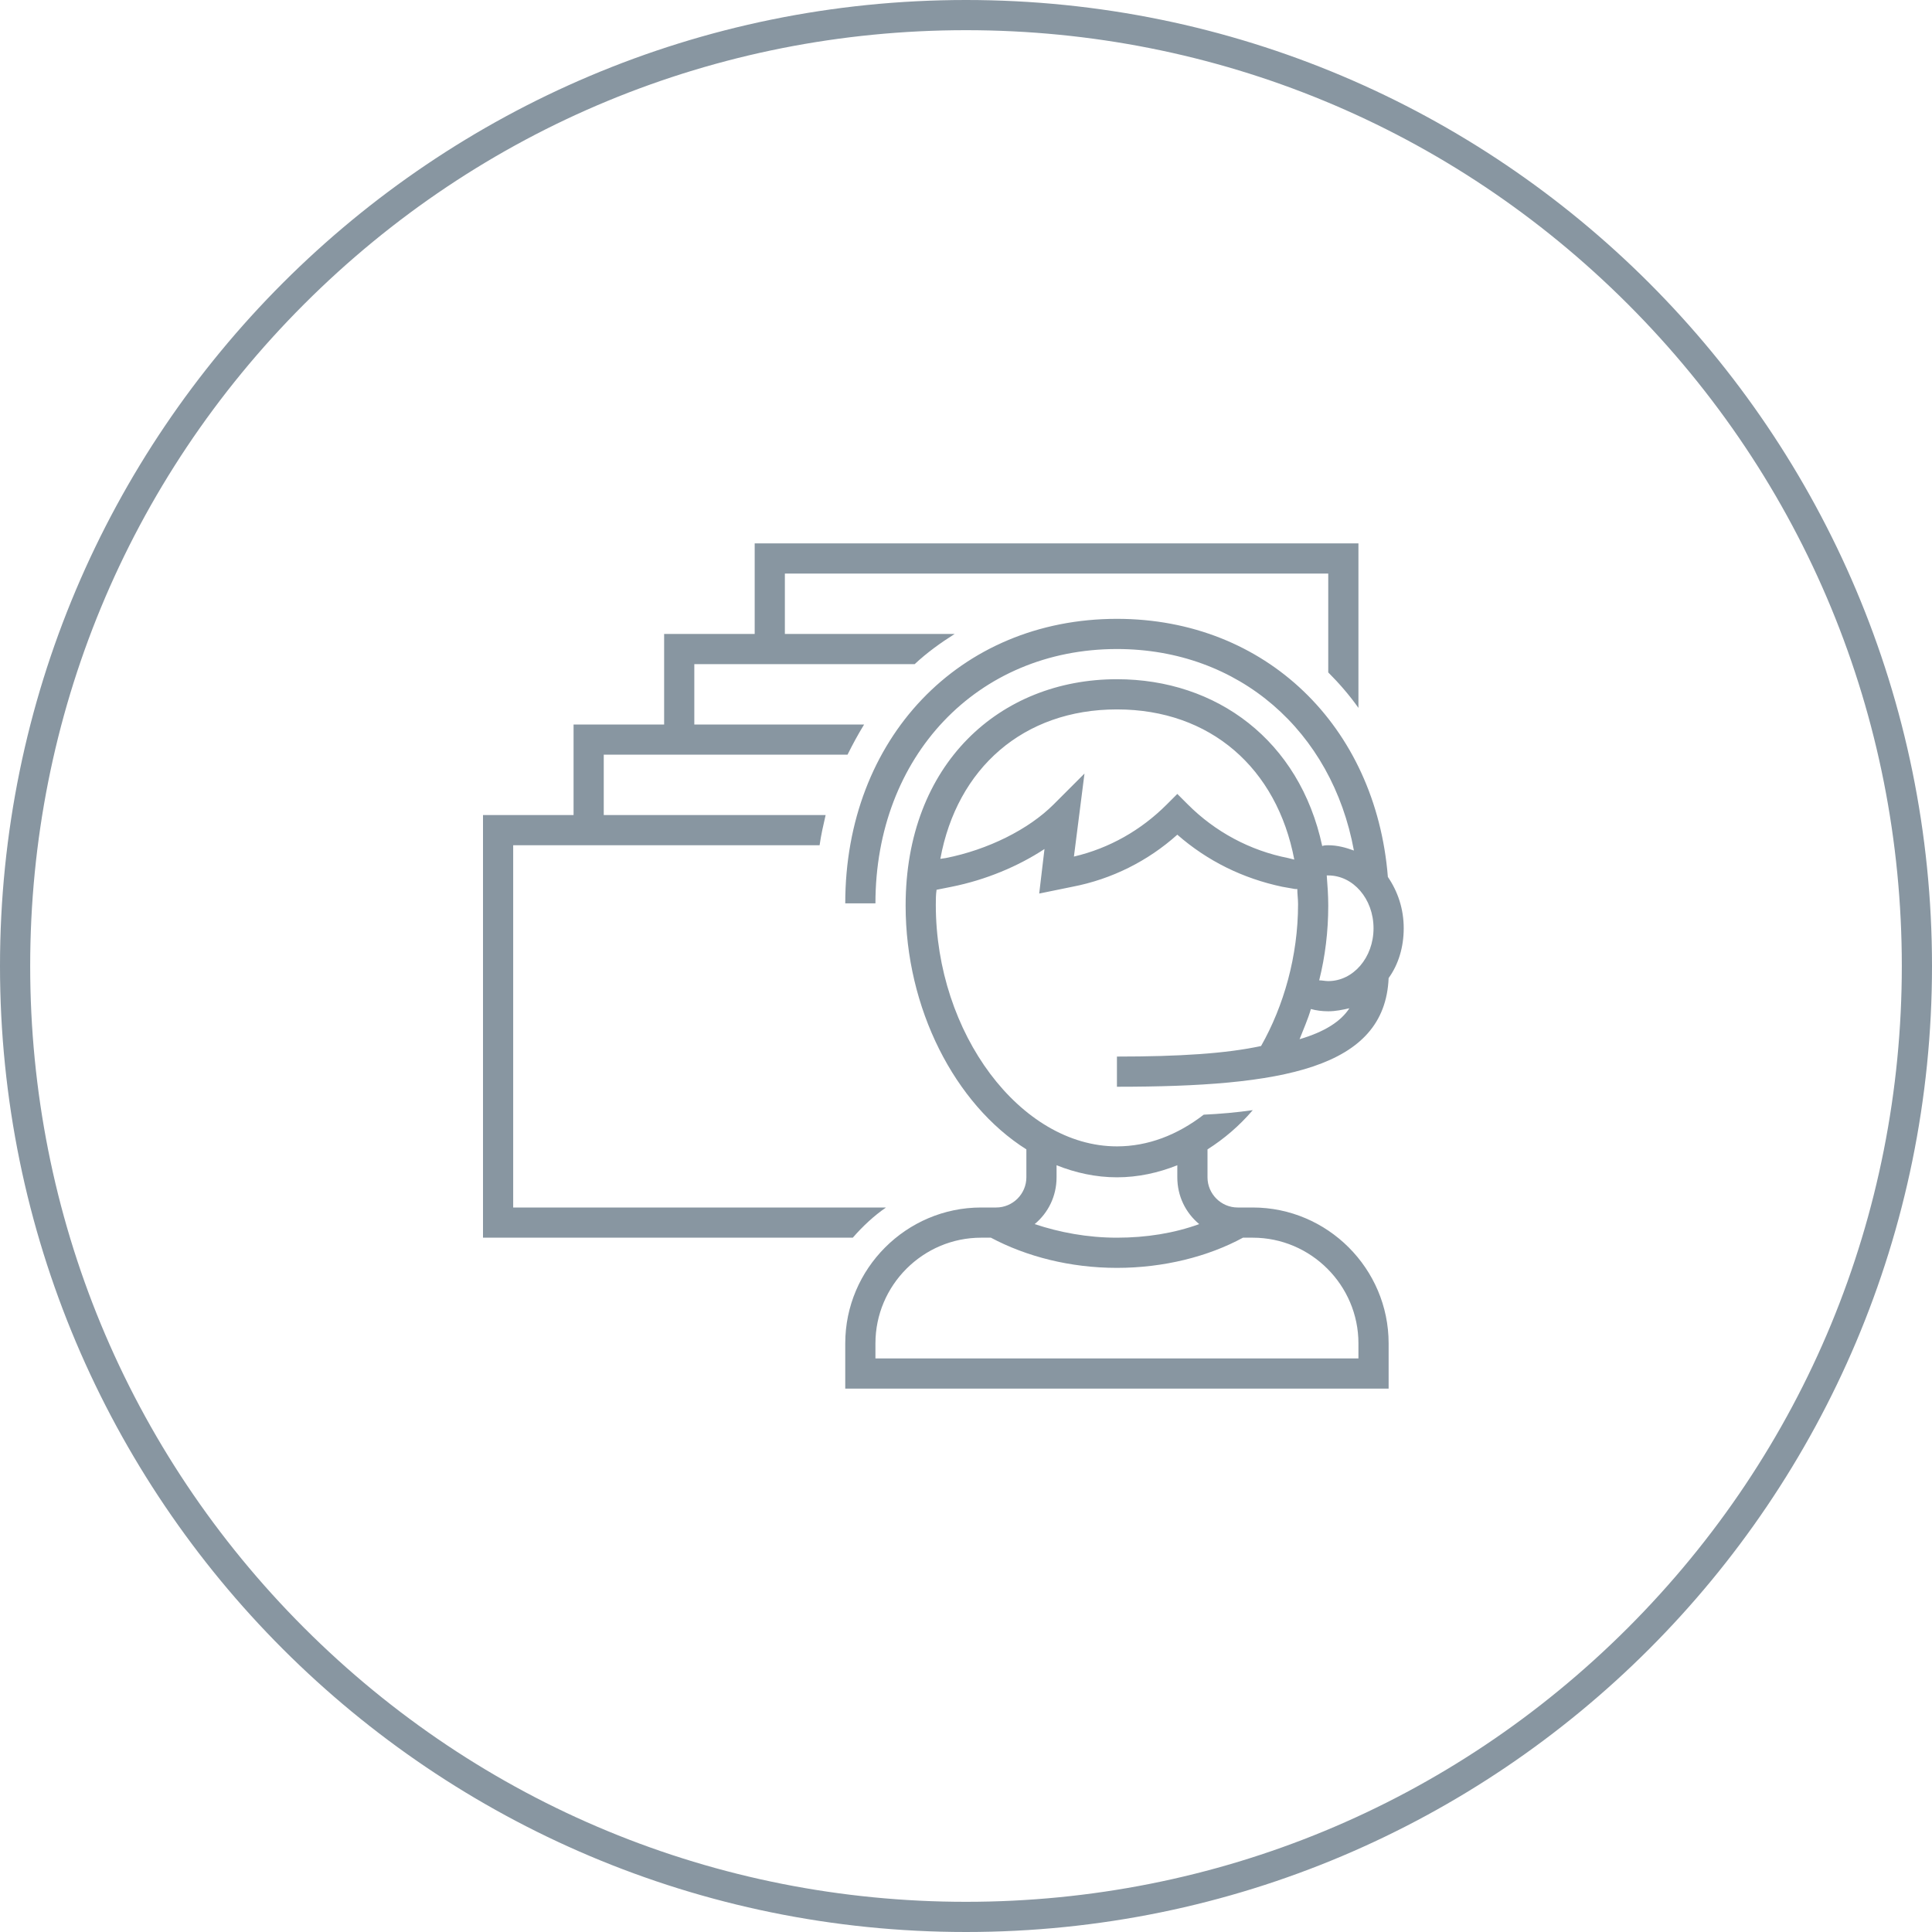 <?xml version="1.0" encoding="UTF-8"?> <!-- Generator: Adobe Illustrator 22.0.1, SVG Export Plug-In . SVG Version: 6.00 Build 0) --> <svg xmlns="http://www.w3.org/2000/svg" xmlns:xlink="http://www.w3.org/1999/xlink" x="0px" y="0px" viewBox="0 0 256 256" style="enable-background:new 0 0 256 256;" xml:space="preserve"> <style type="text/css"> .st0{display:none;} .st1{display:inline;} .st2{fill:#8896A1;} </style> <g id="GUIDES" class="st0"> <g class="st1"> </g> <g class="st1"> </g> </g> <g id="GRID" class="st0"> <g class="st1"> </g> <g class="st1"> </g> </g> <g id="ICON"> <g> <path class="st2" d="M128,0C57.3,0,0,57.3,0,128s57.3,128,128,128s128-57.3,128-128S198.7,0,128,0z M215.7,215.7 C192.3,239.1,161.1,252,128,252s-64.3-12.9-87.7-36.3C16.9,192.3,4,161.1,4,128s12.9-64.3,36.3-87.7C63.7,16.9,94.9,4,128,4 s64.3,12.9,87.7,36.3C239.1,63.7,252,94.9,252,128S239.1,192.3,215.7,215.7z"></path> <path class="st2" d="M117.4,160H68v-48h40.6c0.2-1.4,0.5-2.7,0.8-4H80v-8h32.3c0.7-1.4,1.4-2.7,2.2-4H92v-8h29.2 c1.6-1.5,3.4-2.8,5.3-4H104v-8h72v13.1c1.4,1.4,2.8,3,4,4.7V72h-80v12H88v12H76v12H64v56h49C114.3,162.5,115.8,161.1,117.4,160z"></path> <path class="st2" d="M148,140v4c21.9,0,35.5-2.4,36-14.4c1.3-1.8,2-4.1,2-6.6c0-2.6-0.8-4.9-2.1-6.8C182.3,96.2,167.7,82,148,82 c-20.9,0-36,15.9-36,37.7h4c0-19.5,13.5-33.7,32-33.7c16.2,0,28.5,10.9,31.4,26.7c-1.1-0.4-2.2-0.7-3.4-0.7c-0.3,0-0.5,0-0.8,0.1 c-3-14-14-22.1-27.2-22.1c-15.5,0-28,11.2-28,30c0,13.6,6.5,26.3,16,32.3v3.7c0,2.2-1.8,4-4,4h-2c-9.9,0-18,8.1-18,18v6h72v-6 c0-9.9-8.1-18-18-18h-2c-2.2,0-4-1.8-4-4v-3.7c2.2-1.4,4.2-3.1,6-5.2c-2.1,0.3-4.3,0.5-6.5,0.6c-3.5,2.7-7.4,4.2-11.5,4.2 c-12.8,0-24-15-24-32c0-0.7,0-1.3,0.1-2l2-0.4c4.5-0.9,8.8-2.7,12.3-5l-0.7,5.9l4.4-0.9c5.2-1,10-3.4,13.9-6.9 c4,3.5,8.7,5.8,13.9,6.9l1.7,0.3l0.3,0c0,0.7,0.1,1.3,0.1,2c0,6.9-1.9,13.5-4.9,18.8C162.5,139.6,156.3,140,148,140z M164.7,164 h1.3c7.7,0,14,6.3,14,14v2h-64v-2c0-7.7,6.3-14,14-14h1.3c4.7,2.5,10.5,4,16.7,4S160.1,166.5,164.7,164z M140,156v-1.6 c2.5,1,5.2,1.6,8,1.6s5.5-0.6,8-1.6v1.6c0,2.5,1.1,4.7,2.9,6.2c-3.3,1.2-7,1.8-10.9,1.8s-7.6-0.7-10.9-1.8 C138.9,160.7,140,158.5,140,156z M170.7,113.7c-5.1-1-9.7-3.5-13.3-7.1l-1.4-1.4l-1.4,1.4c-3.4,3.4-7.6,5.8-12.3,6.9l1.4-11 l-4.1,4.1c-3.3,3.3-8.7,6-14.3,7.1l-0.7,0.1C126.8,101.8,135.6,94,148,94c12.4,0,21.2,7.8,23.5,19.9L170.7,113.7z M176,120 c0-1.4-0.1-2.7-0.2-4c0.1,0,0.1,0,0.2,0c3.3,0,6,3.1,6,7s-2.7,7-6,7c-0.4,0-0.8-0.1-1.2-0.1C175.6,126.7,176,123.4,176,120z M173.7,133.7c0.7,0.2,1.5,0.3,2.3,0.3c1,0,1.9-0.2,2.8-0.4c-1.1,1.7-3.2,3.1-6.6,4.1C172.7,136.4,173.3,135.1,173.7,133.7z"></path> </g> </g> </svg> 